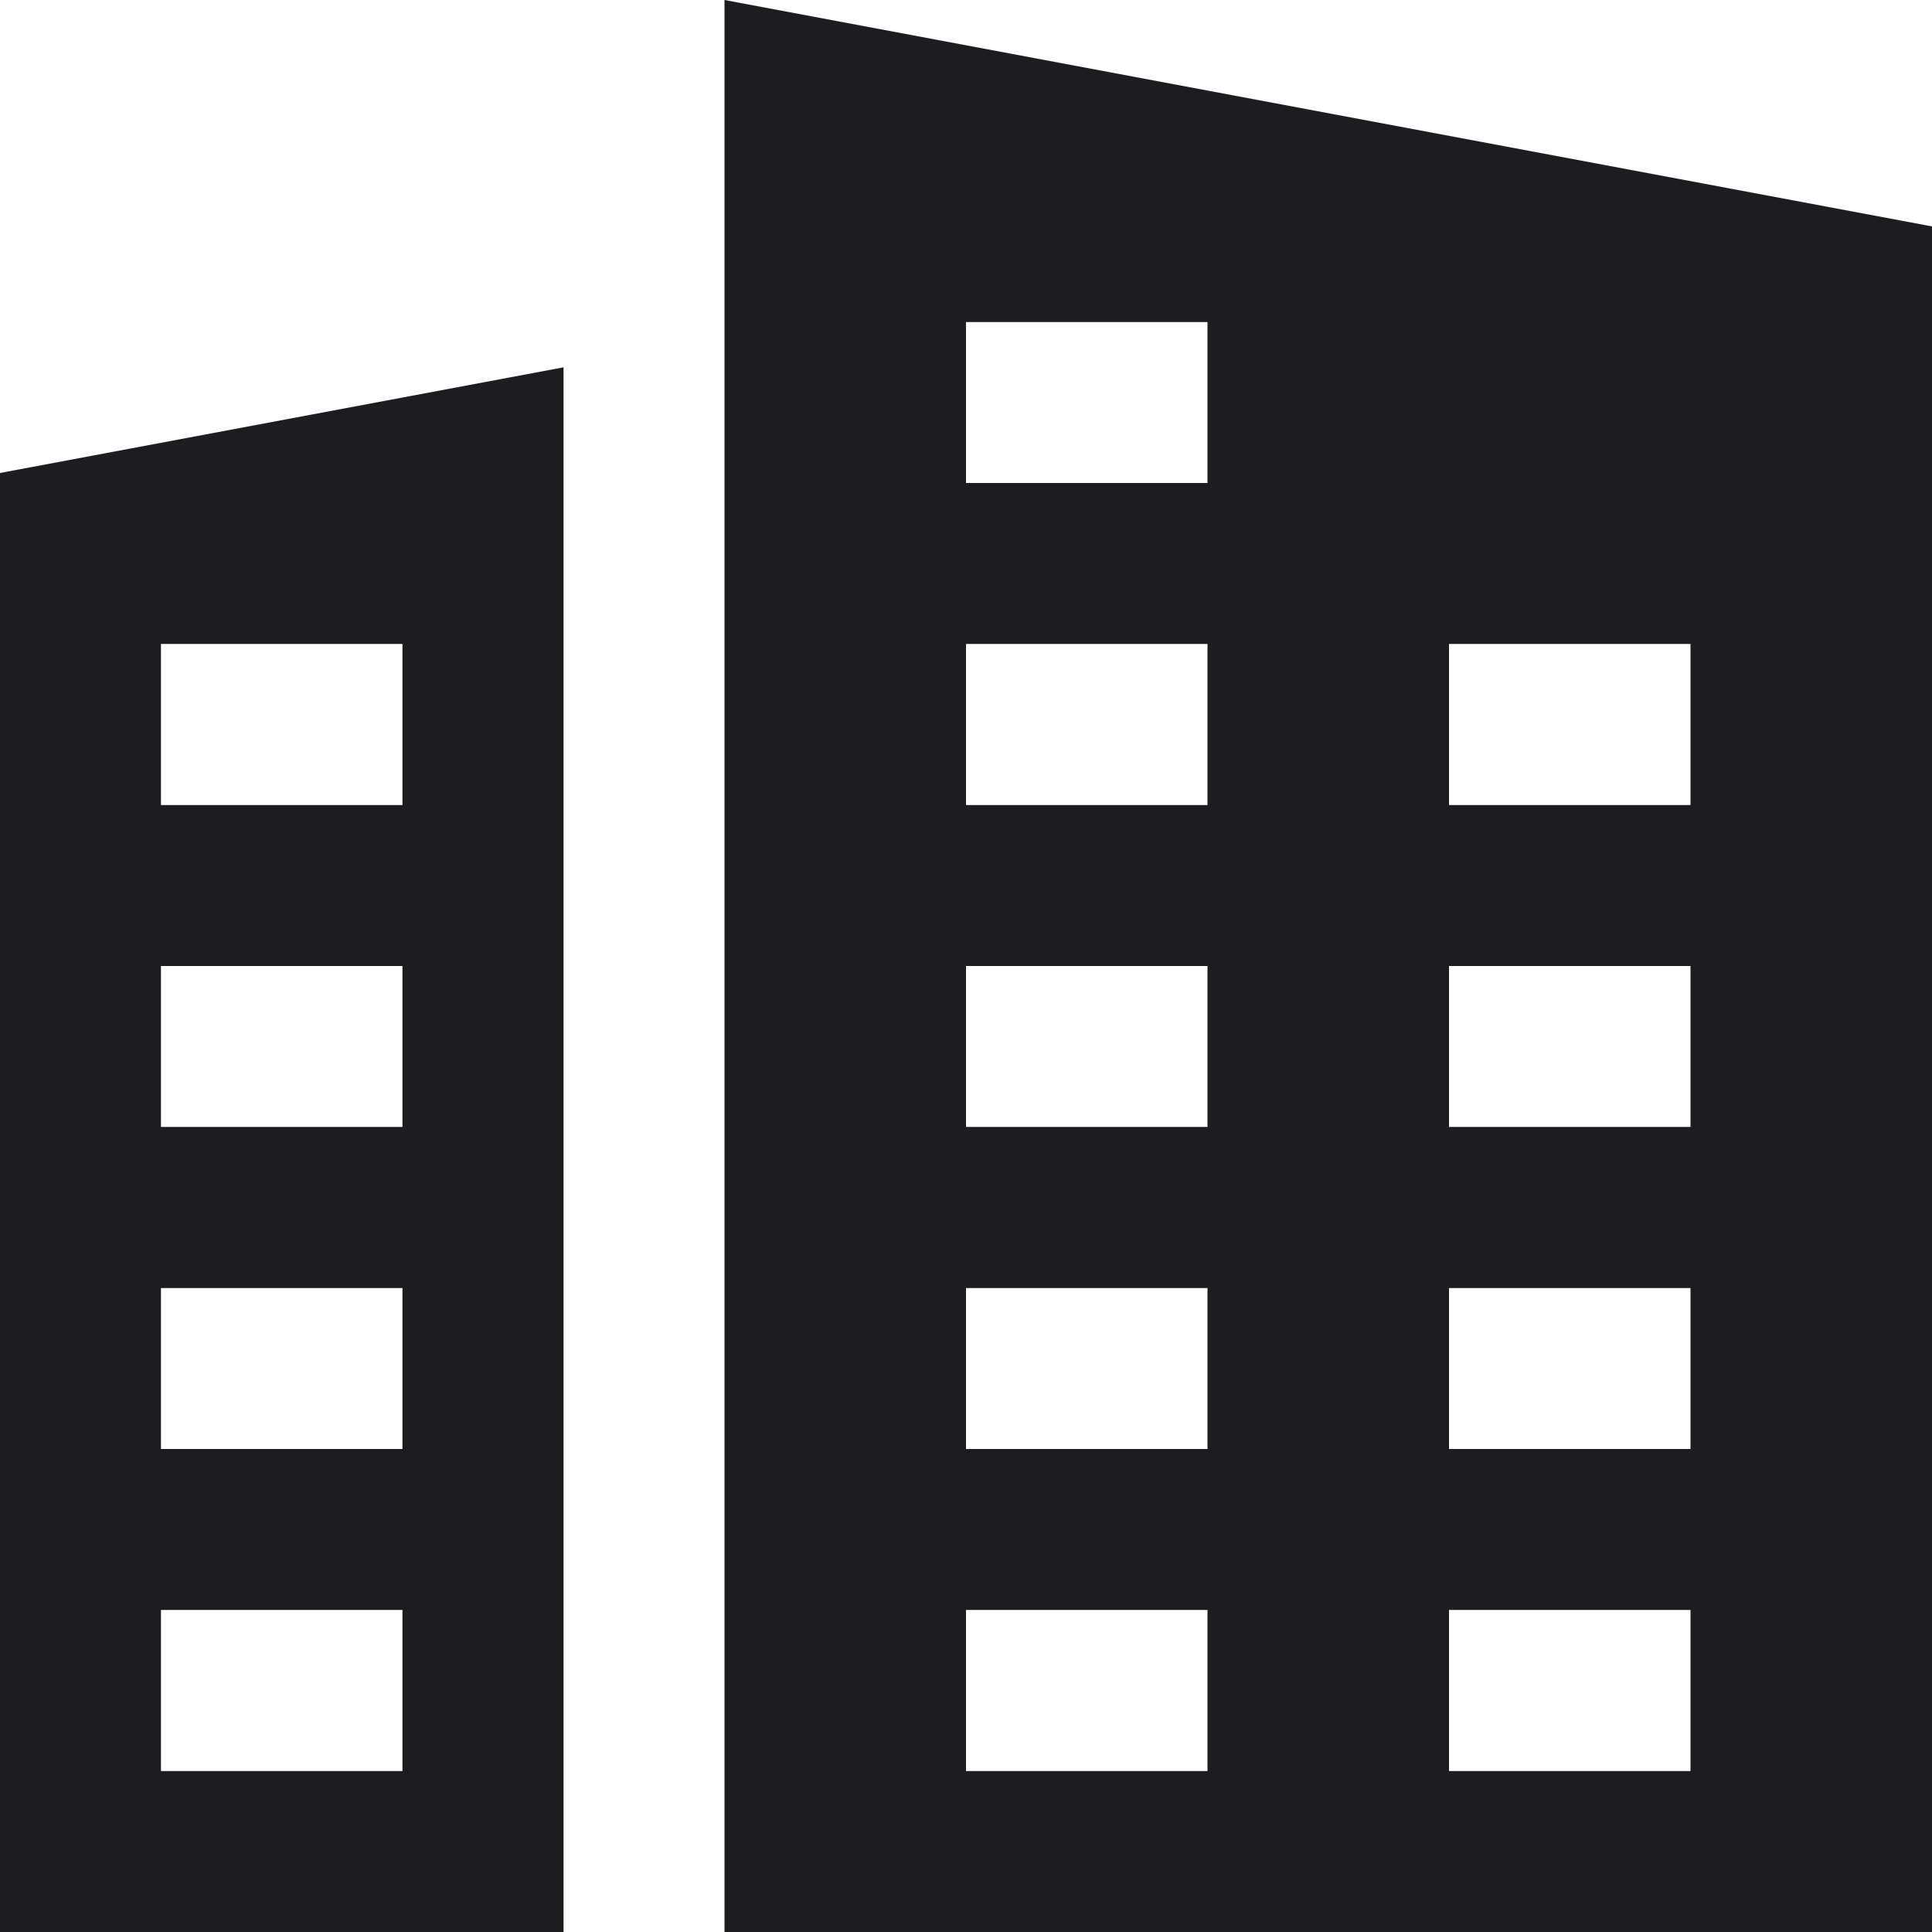 <svg width="16" height="16" viewBox="0 0 16 16" fill="none" xmlns="http://www.w3.org/2000/svg">
<path d="M0 3.917V16H4.667V3.042L0 3.917ZM3.333 14.667H1.333V13.333H3.333V14.667ZM3.333 12H1.333V10.667H3.333V12ZM3.333 9.333H1.333V8H3.333V9.333ZM3.333 6.667H1.333V5.333H3.333V6.667Z" fill="#1D1D1F"/>
<path d="M6 0V16H16V1.875L6 0ZM10 14.667H8V13.333H10V14.667ZM10 12H8V10.667H10V12ZM10 9.333H8V8H10V9.333ZM10 6.667H8V5.333H10V6.667ZM10 4H8V2.667H10V4ZM14 14.667H12V13.333H14V14.667ZM14 12H12V10.667H14V12ZM14 9.333H12V8H14V9.333ZM14 6.667H12V5.333H14V6.667Z" fill="#1D1D1F"/>
</svg>
